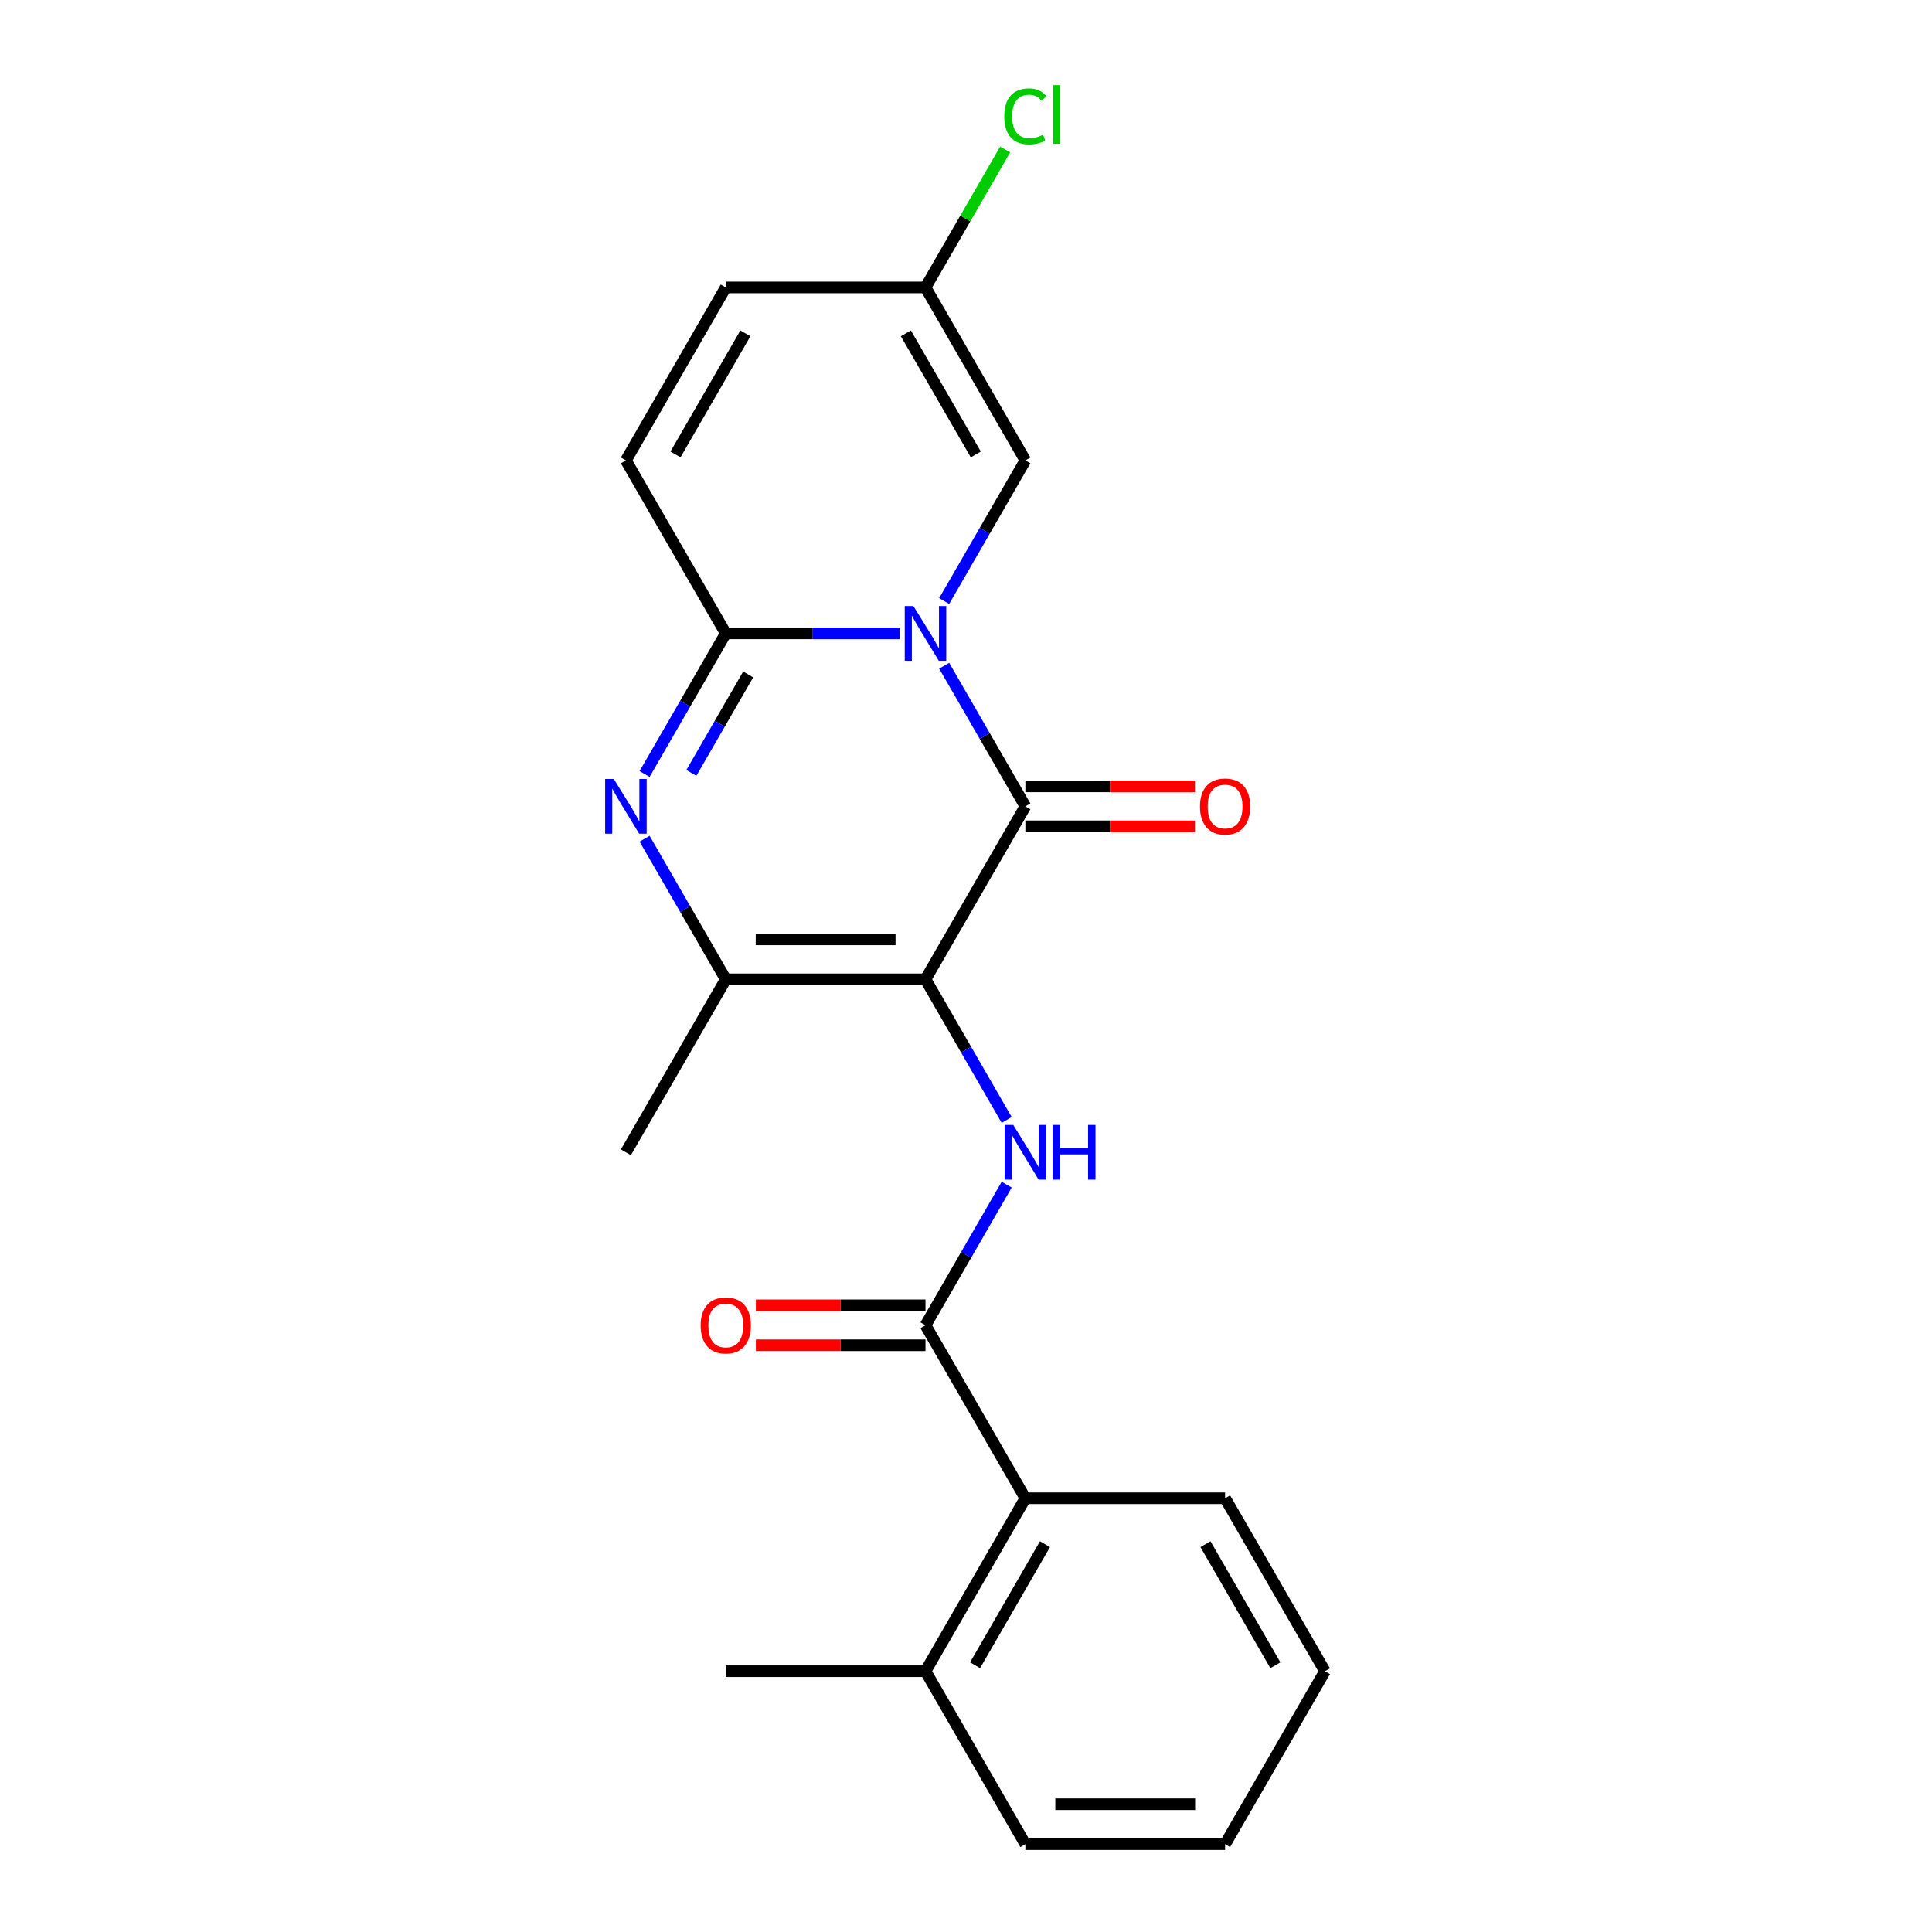 <?xml version='1.0' encoding='iso-8859-1'?>
<svg version='1.1' baseProfile='full'
              xmlns='http://www.w3.org/2000/svg'
                      xmlns:rdkit='http://www.rdkit.org/xml'
                      xmlns:xlink='http://www.w3.org/1999/xlink'
                  xml:space='preserve'
width='1000px' height='1000px' viewBox='0 0 1000 1000'>
<!-- END OF HEADER -->
<rect style='opacity:1.0;fill:#FFFFFF;stroke:none' width='1000' height='1000' x='0' y='0'> </rect>
<path class='bond-1' d='M 488.703,344.584 L 509.714,380.977' style='fill:none;fill-rule:evenodd;stroke:#0000FF;stroke-width:6px;stroke-linecap:butt;stroke-linejoin:miter;stroke-opacity:1' />
<path class='bond-1' d='M 509.714,380.977 L 530.726,417.369' style='fill:none;fill-rule:evenodd;stroke:#000000;stroke-width:6px;stroke-linecap:butt;stroke-linejoin:miter;stroke-opacity:1' />
<path class='bond-2' d='M 465.711,327.84 L 420.684,327.84' style='fill:none;fill-rule:evenodd;stroke:#0000FF;stroke-width:6px;stroke-linecap:butt;stroke-linejoin:miter;stroke-opacity:1' />
<path class='bond-2' d='M 420.684,327.84 L 375.656,327.84' style='fill:none;fill-rule:evenodd;stroke:#000000;stroke-width:6px;stroke-linecap:butt;stroke-linejoin:miter;stroke-opacity:1' />
<path class='bond-7' d='M 488.703,311.095 L 509.714,274.703' style='fill:none;fill-rule:evenodd;stroke:#0000FF;stroke-width:6px;stroke-linecap:butt;stroke-linejoin:miter;stroke-opacity:1' />
<path class='bond-7' d='M 509.714,274.703 L 530.726,238.31' style='fill:none;fill-rule:evenodd;stroke:#000000;stroke-width:6px;stroke-linecap:butt;stroke-linejoin:miter;stroke-opacity:1' />
<path class='bond-0' d='M 479.036,506.898 L 530.726,417.369' style='fill:none;fill-rule:evenodd;stroke:#000000;stroke-width:6px;stroke-linecap:butt;stroke-linejoin:miter;stroke-opacity:1' />
<path class='bond-5' d='M 479.036,506.898 L 500.047,543.291' style='fill:none;fill-rule:evenodd;stroke:#000000;stroke-width:6px;stroke-linecap:butt;stroke-linejoin:miter;stroke-opacity:1' />
<path class='bond-5' d='M 500.047,543.291 L 521.058,579.683' style='fill:none;fill-rule:evenodd;stroke:#0000FF;stroke-width:6px;stroke-linecap:butt;stroke-linejoin:miter;stroke-opacity:1' />
<path class='bond-23' d='M 479.036,506.898 L 375.656,506.898' style='fill:none;fill-rule:evenodd;stroke:#000000;stroke-width:6px;stroke-linecap:butt;stroke-linejoin:miter;stroke-opacity:1' />
<path class='bond-23' d='M 463.529,486.223 L 391.163,486.223' style='fill:none;fill-rule:evenodd;stroke:#000000;stroke-width:6px;stroke-linecap:butt;stroke-linejoin:miter;stroke-opacity:1' />
<path class='bond-12' d='M 530.726,427.707 L 574.623,427.707' style='fill:none;fill-rule:evenodd;stroke:#000000;stroke-width:6px;stroke-linecap:butt;stroke-linejoin:miter;stroke-opacity:1' />
<path class='bond-12' d='M 574.623,427.707 L 618.521,427.707' style='fill:none;fill-rule:evenodd;stroke:#FF0000;stroke-width:6px;stroke-linecap:butt;stroke-linejoin:miter;stroke-opacity:1' />
<path class='bond-12' d='M 530.726,407.031 L 574.623,407.031' style='fill:none;fill-rule:evenodd;stroke:#000000;stroke-width:6px;stroke-linecap:butt;stroke-linejoin:miter;stroke-opacity:1' />
<path class='bond-12' d='M 574.623,407.031 L 618.521,407.031' style='fill:none;fill-rule:evenodd;stroke:#FF0000;stroke-width:6px;stroke-linecap:butt;stroke-linejoin:miter;stroke-opacity:1' />
<path class='bond-3' d='M 375.656,327.84 L 354.645,364.232' style='fill:none;fill-rule:evenodd;stroke:#000000;stroke-width:6px;stroke-linecap:butt;stroke-linejoin:miter;stroke-opacity:1' />
<path class='bond-3' d='M 354.645,364.232 L 333.634,400.625' style='fill:none;fill-rule:evenodd;stroke:#0000FF;stroke-width:6px;stroke-linecap:butt;stroke-linejoin:miter;stroke-opacity:1' />
<path class='bond-3' d='M 387.259,349.095 L 372.551,374.57' style='fill:none;fill-rule:evenodd;stroke:#000000;stroke-width:6px;stroke-linecap:butt;stroke-linejoin:miter;stroke-opacity:1' />
<path class='bond-3' d='M 372.551,374.57 L 357.843,400.045' style='fill:none;fill-rule:evenodd;stroke:#0000FF;stroke-width:6px;stroke-linecap:butt;stroke-linejoin:miter;stroke-opacity:1' />
<path class='bond-8' d='M 375.656,327.84 L 323.966,238.31' style='fill:none;fill-rule:evenodd;stroke:#000000;stroke-width:6px;stroke-linecap:butt;stroke-linejoin:miter;stroke-opacity:1' />
<path class='bond-4' d='M 333.634,434.114 L 354.645,470.506' style='fill:none;fill-rule:evenodd;stroke:#0000FF;stroke-width:6px;stroke-linecap:butt;stroke-linejoin:miter;stroke-opacity:1' />
<path class='bond-4' d='M 354.645,470.506 L 375.656,506.898' style='fill:none;fill-rule:evenodd;stroke:#000000;stroke-width:6px;stroke-linecap:butt;stroke-linejoin:miter;stroke-opacity:1' />
<path class='bond-16' d='M 375.656,506.898 L 323.966,596.428' style='fill:none;fill-rule:evenodd;stroke:#000000;stroke-width:6px;stroke-linecap:butt;stroke-linejoin:miter;stroke-opacity:1' />
<path class='bond-6' d='M 521.058,613.172 L 500.047,649.565' style='fill:none;fill-rule:evenodd;stroke:#0000FF;stroke-width:6px;stroke-linecap:butt;stroke-linejoin:miter;stroke-opacity:1' />
<path class='bond-6' d='M 500.047,649.565 L 479.036,685.957' style='fill:none;fill-rule:evenodd;stroke:#000000;stroke-width:6px;stroke-linecap:butt;stroke-linejoin:miter;stroke-opacity:1' />
<path class='bond-9' d='M 479.036,685.957 L 530.726,775.487' style='fill:none;fill-rule:evenodd;stroke:#000000;stroke-width:6px;stroke-linecap:butt;stroke-linejoin:miter;stroke-opacity:1' />
<path class='bond-13' d='M 479.036,675.619 L 435.138,675.619' style='fill:none;fill-rule:evenodd;stroke:#000000;stroke-width:6px;stroke-linecap:butt;stroke-linejoin:miter;stroke-opacity:1' />
<path class='bond-13' d='M 435.138,675.619 L 391.241,675.619' style='fill:none;fill-rule:evenodd;stroke:#FF0000;stroke-width:6px;stroke-linecap:butt;stroke-linejoin:miter;stroke-opacity:1' />
<path class='bond-13' d='M 479.036,696.295 L 435.138,696.295' style='fill:none;fill-rule:evenodd;stroke:#000000;stroke-width:6px;stroke-linecap:butt;stroke-linejoin:miter;stroke-opacity:1' />
<path class='bond-13' d='M 435.138,696.295 L 391.241,696.295' style='fill:none;fill-rule:evenodd;stroke:#FF0000;stroke-width:6px;stroke-linecap:butt;stroke-linejoin:miter;stroke-opacity:1' />
<path class='bond-10' d='M 530.726,238.31 L 479.036,148.781' style='fill:none;fill-rule:evenodd;stroke:#000000;stroke-width:6px;stroke-linecap:butt;stroke-linejoin:miter;stroke-opacity:1' />
<path class='bond-10' d='M 505.066,235.219 L 468.883,172.548' style='fill:none;fill-rule:evenodd;stroke:#000000;stroke-width:6px;stroke-linecap:butt;stroke-linejoin:miter;stroke-opacity:1' />
<path class='bond-22' d='M 323.966,238.31 L 375.656,148.781' style='fill:none;fill-rule:evenodd;stroke:#000000;stroke-width:6px;stroke-linecap:butt;stroke-linejoin:miter;stroke-opacity:1' />
<path class='bond-22' d='M 349.626,235.219 L 385.809,172.548' style='fill:none;fill-rule:evenodd;stroke:#000000;stroke-width:6px;stroke-linecap:butt;stroke-linejoin:miter;stroke-opacity:1' />
<path class='bond-14' d='M 530.726,775.487 L 479.036,865.016' style='fill:none;fill-rule:evenodd;stroke:#000000;stroke-width:6px;stroke-linecap:butt;stroke-linejoin:miter;stroke-opacity:1' />
<path class='bond-14' d='M 540.878,799.254 L 504.695,861.925' style='fill:none;fill-rule:evenodd;stroke:#000000;stroke-width:6px;stroke-linecap:butt;stroke-linejoin:miter;stroke-opacity:1' />
<path class='bond-17' d='M 530.726,775.487 L 634.105,775.487' style='fill:none;fill-rule:evenodd;stroke:#000000;stroke-width:6px;stroke-linecap:butt;stroke-linejoin:miter;stroke-opacity:1' />
<path class='bond-11' d='M 479.036,148.781 L 375.656,148.781' style='fill:none;fill-rule:evenodd;stroke:#000000;stroke-width:6px;stroke-linecap:butt;stroke-linejoin:miter;stroke-opacity:1' />
<path class='bond-15' d='M 479.036,148.781 L 499.649,113.078' style='fill:none;fill-rule:evenodd;stroke:#000000;stroke-width:6px;stroke-linecap:butt;stroke-linejoin:miter;stroke-opacity:1' />
<path class='bond-15' d='M 499.649,113.078 L 520.261,77.376' style='fill:none;fill-rule:evenodd;stroke:#00CC00;stroke-width:6px;stroke-linecap:butt;stroke-linejoin:miter;stroke-opacity:1' />
<path class='bond-18' d='M 479.036,865.016 L 375.656,865.016' style='fill:none;fill-rule:evenodd;stroke:#000000;stroke-width:6px;stroke-linecap:butt;stroke-linejoin:miter;stroke-opacity:1' />
<path class='bond-19' d='M 479.036,865.016 L 530.726,954.545' style='fill:none;fill-rule:evenodd;stroke:#000000;stroke-width:6px;stroke-linecap:butt;stroke-linejoin:miter;stroke-opacity:1' />
<path class='bond-20' d='M 634.105,775.487 L 685.795,865.016' style='fill:none;fill-rule:evenodd;stroke:#000000;stroke-width:6px;stroke-linecap:butt;stroke-linejoin:miter;stroke-opacity:1' />
<path class='bond-20' d='M 623.953,799.254 L 660.136,861.925' style='fill:none;fill-rule:evenodd;stroke:#000000;stroke-width:6px;stroke-linecap:butt;stroke-linejoin:miter;stroke-opacity:1' />
<path class='bond-24' d='M 530.726,954.545 L 634.105,954.545' style='fill:none;fill-rule:evenodd;stroke:#000000;stroke-width:6px;stroke-linecap:butt;stroke-linejoin:miter;stroke-opacity:1' />
<path class='bond-24' d='M 546.233,933.87 L 618.598,933.87' style='fill:none;fill-rule:evenodd;stroke:#000000;stroke-width:6px;stroke-linecap:butt;stroke-linejoin:miter;stroke-opacity:1' />
<path class='bond-21' d='M 685.795,865.016 L 634.105,954.545' style='fill:none;fill-rule:evenodd;stroke:#000000;stroke-width:6px;stroke-linecap:butt;stroke-linejoin:miter;stroke-opacity:1' />
<path  class='atom-0' d='M 472.776 313.68
L 482.056 328.68
Q 482.976 330.16, 484.456 332.84
Q 485.936 335.52, 486.016 335.68
L 486.016 313.68
L 489.776 313.68
L 489.776 342
L 485.896 342
L 475.936 325.6
Q 474.776 323.68, 473.536 321.48
Q 472.336 319.28, 471.976 318.6
L 471.976 342
L 468.296 342
L 468.296 313.68
L 472.776 313.68
' fill='#0000FF'/>
<path  class='atom-4' d='M 317.706 403.209
L 326.986 418.209
Q 327.906 419.689, 329.386 422.369
Q 330.866 425.049, 330.946 425.209
L 330.946 403.209
L 334.706 403.209
L 334.706 431.529
L 330.826 431.529
L 320.866 415.129
Q 319.706 413.209, 318.466 411.009
Q 317.266 408.809, 316.906 408.129
L 316.906 431.529
L 313.226 431.529
L 313.226 403.209
L 317.706 403.209
' fill='#0000FF'/>
<path  class='atom-6' d='M 524.466 582.268
L 533.746 597.268
Q 534.666 598.748, 536.146 601.428
Q 537.626 604.108, 537.706 604.268
L 537.706 582.268
L 541.466 582.268
L 541.466 610.588
L 537.586 610.588
L 527.626 594.188
Q 526.466 592.268, 525.226 590.068
Q 524.026 587.868, 523.666 587.188
L 523.666 610.588
L 519.986 610.588
L 519.986 582.268
L 524.466 582.268
' fill='#0000FF'/>
<path  class='atom-6' d='M 544.866 582.268
L 548.706 582.268
L 548.706 594.308
L 563.186 594.308
L 563.186 582.268
L 567.026 582.268
L 567.026 610.588
L 563.186 610.588
L 563.186 597.508
L 548.706 597.508
L 548.706 610.588
L 544.866 610.588
L 544.866 582.268
' fill='#0000FF'/>
<path  class='atom-13' d='M 621.105 417.449
Q 621.105 410.649, 624.465 406.849
Q 627.825 403.049, 634.105 403.049
Q 640.385 403.049, 643.745 406.849
Q 647.105 410.649, 647.105 417.449
Q 647.105 424.329, 643.705 428.249
Q 640.305 432.129, 634.105 432.129
Q 627.865 432.129, 624.465 428.249
Q 621.105 424.369, 621.105 417.449
M 634.105 428.929
Q 638.425 428.929, 640.745 426.049
Q 643.105 423.129, 643.105 417.449
Q 643.105 411.889, 640.745 409.089
Q 638.425 406.249, 634.105 406.249
Q 629.785 406.249, 627.425 409.049
Q 625.105 411.849, 625.105 417.449
Q 625.105 423.169, 627.425 426.049
Q 629.785 428.929, 634.105 428.929
' fill='#FF0000'/>
<path  class='atom-14' d='M 362.656 686.037
Q 362.656 679.237, 366.016 675.437
Q 369.376 671.637, 375.656 671.637
Q 381.936 671.637, 385.296 675.437
Q 388.656 679.237, 388.656 686.037
Q 388.656 692.917, 385.256 696.837
Q 381.856 700.717, 375.656 700.717
Q 369.416 700.717, 366.016 696.837
Q 362.656 692.957, 362.656 686.037
M 375.656 697.517
Q 379.976 697.517, 382.296 694.637
Q 384.656 691.717, 384.656 686.037
Q 384.656 680.477, 382.296 677.677
Q 379.976 674.837, 375.656 674.837
Q 371.336 674.837, 368.976 677.637
Q 366.656 680.437, 366.656 686.037
Q 366.656 691.757, 368.976 694.637
Q 371.336 697.517, 375.656 697.517
' fill='#FF0000'/>
<path  class='atom-16' d='M 519.806 60.231
Q 519.806 53.191, 523.086 49.511
Q 526.406 45.791, 532.686 45.791
Q 538.526 45.791, 541.646 49.911
L 539.006 52.071
Q 536.726 49.071, 532.686 49.071
Q 528.406 49.071, 526.126 51.951
Q 523.886 54.791, 523.886 60.231
Q 523.886 65.831, 526.206 68.711
Q 528.566 71.591, 533.126 71.591
Q 536.246 71.591, 539.886 69.711
L 541.006 72.711
Q 539.526 73.671, 537.286 74.231
Q 535.046 74.791, 532.566 74.791
Q 526.406 74.791, 523.086 71.031
Q 519.806 67.271, 519.806 60.231
' fill='#00CC00'/>
<path  class='atom-16' d='M 545.086 44.071
L 548.766 44.071
L 548.766 74.431
L 545.086 74.431
L 545.086 44.071
' fill='#00CC00'/>
</svg>
